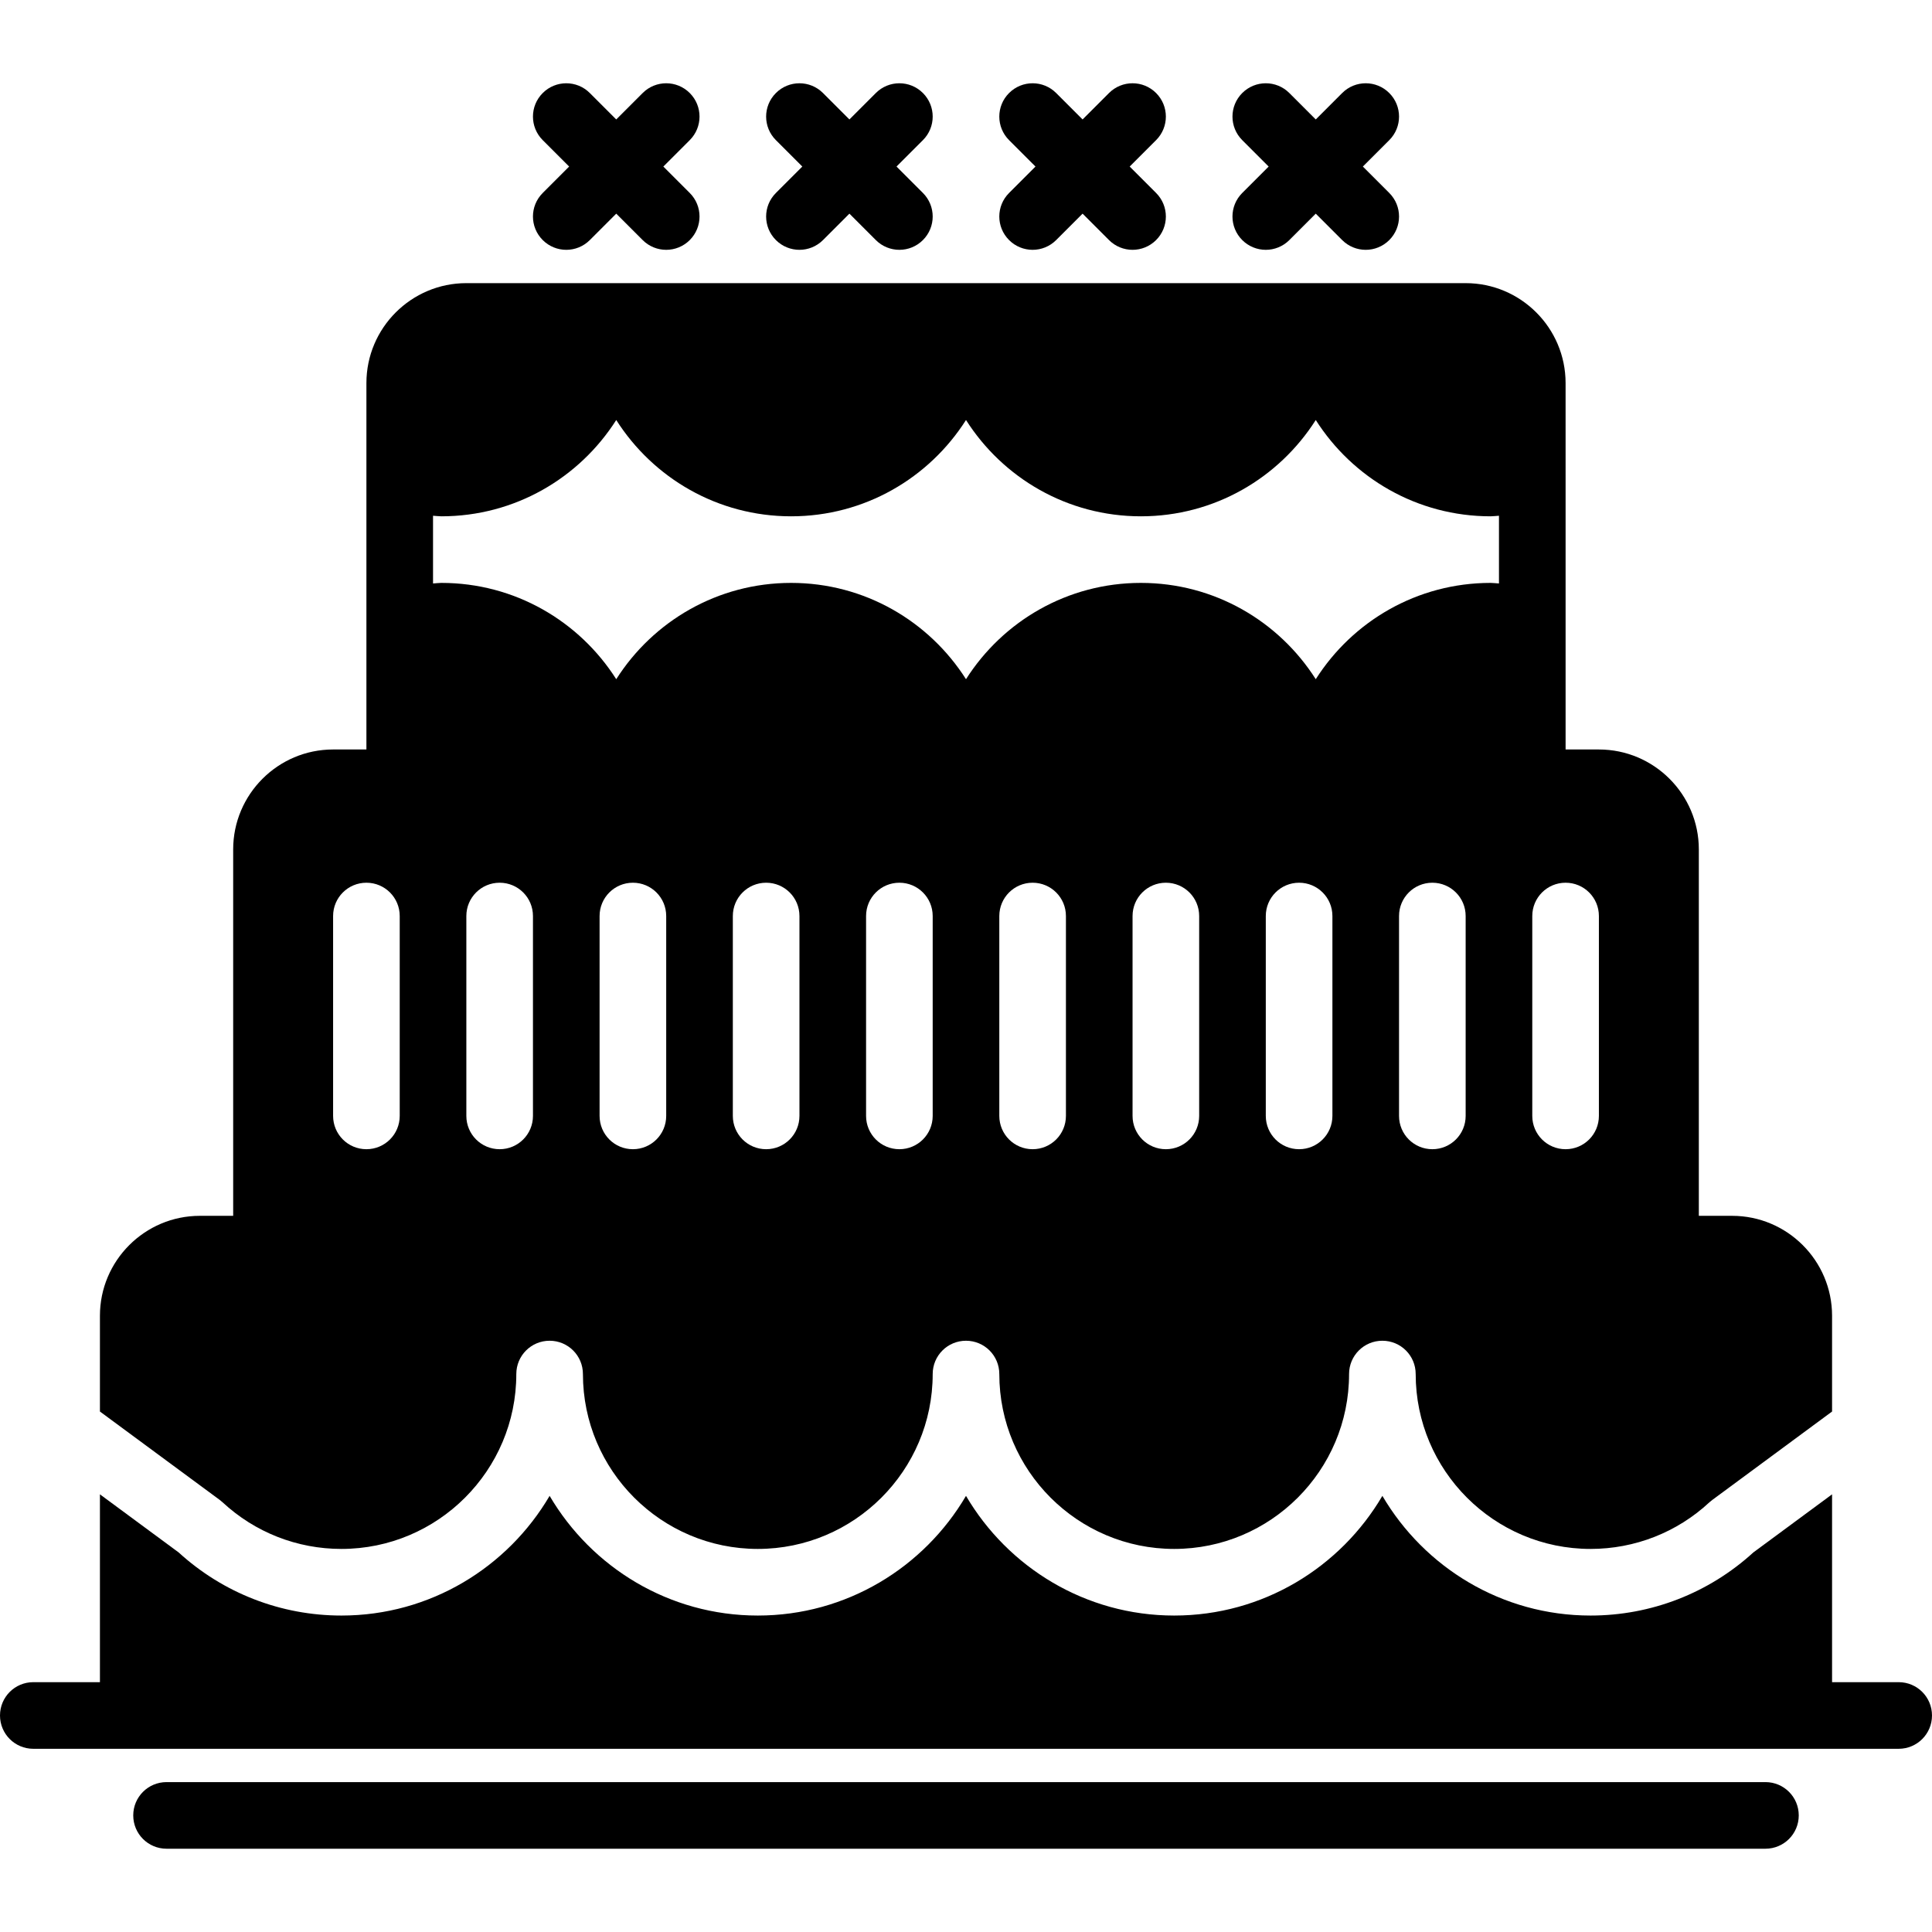 <?xml version="1.0" encoding="iso-8859-1"?>
<!-- Uploaded to: SVG Repo, www.svgrepo.com, Generator: SVG Repo Mixer Tools -->
<!DOCTYPE svg PUBLIC "-//W3C//DTD SVG 1.1//EN" "http://www.w3.org/Graphics/SVG/1.1/DTD/svg11.dtd">
<svg fill="#000000" height="800px" width="800px" version="1.1" id="Capa_1" xmlns="http://www.w3.org/2000/svg" xmlns:xlink="http://www.w3.org/1999/xlink" 
	 viewBox="0 0 58 58" xml:space="preserve">
<g>
	<path d="M57,50.5h-2v-5.639l-2.362,1.743c-1.339,1.223-3.072,1.896-4.888,1.896c-2.664,0-4.99-1.448-6.25-3.593
		c-1.26,2.146-3.586,3.593-6.25,3.593s-4.99-1.448-6.25-3.593c-1.26,2.146-3.586,3.593-6.25,3.593s-4.99-1.448-6.25-3.593
		c-1.26,2.146-3.586,3.593-6.25,3.593c-1.815,0-3.549-0.673-4.888-1.896L3,44.861V50.5H1c-0.553,0-1,0.447-1,1s0.447,1,1,1h3h50h3
		c0.553,0,1-0.447,1-1S57.553,50.5,57,50.5z"/>
	<path d="M53,53.5H5c-0.553,0-1,0.447-1,1s0.447,1,1,1h48c0.553,0,1-0.447,1-1S53.553,53.5,53,53.5z"/>
	<path d="M16.293,7.207C16.488,7.402,16.744,7.5,17,7.5s0.512-0.098,0.707-0.293L18.5,6.414l0.793,0.793
		C19.488,7.402,19.744,7.5,20,7.5s0.512-0.098,0.707-0.293c0.391-0.391,0.391-1.023,0-1.414L19.914,5l0.793-0.793
		c0.391-0.391,0.391-1.023,0-1.414s-1.023-0.391-1.414,0L18.5,3.586l-0.793-0.793c-0.391-0.391-1.023-0.391-1.414,0
		s-0.391,1.023,0,1.414L17.086,5l-0.793,0.793C15.902,6.184,15.902,6.816,16.293,7.207z"/>
	<path d="M23.293,7.207C23.488,7.402,23.744,7.5,24,7.5s0.512-0.098,0.707-0.293L25.5,6.414l0.793,0.793
		C26.488,7.402,26.744,7.5,27,7.5s0.512-0.098,0.707-0.293c0.391-0.391,0.391-1.023,0-1.414L26.914,5l0.793-0.793
		c0.391-0.391,0.391-1.023,0-1.414s-1.023-0.391-1.414,0L25.5,3.586l-0.793-0.793c-0.391-0.391-1.023-0.391-1.414,0
		s-0.391,1.023,0,1.414L24.086,5l-0.793,0.793C22.902,6.184,22.902,6.816,23.293,7.207z"/>
	<path d="M30.293,7.207C30.488,7.402,30.744,7.5,31,7.5s0.512-0.098,0.707-0.293L32.5,6.414l0.793,0.793
		C33.488,7.402,33.744,7.5,34,7.5s0.512-0.098,0.707-0.293c0.391-0.391,0.391-1.023,0-1.414L33.914,5l0.793-0.793
		c0.391-0.391,0.391-1.023,0-1.414s-1.023-0.391-1.414,0L32.5,3.586l-0.793-0.793c-0.391-0.391-1.023-0.391-1.414,0
		s-0.391,1.023,0,1.414L31.086,5l-0.793,0.793C29.902,6.184,29.902,6.816,30.293,7.207z"/>
	<path d="M37.293,7.207C37.488,7.402,37.744,7.5,38,7.5s0.512-0.098,0.707-0.293L39.5,6.414l0.793,0.793
		C40.488,7.402,40.744,7.5,41,7.5s0.512-0.098,0.707-0.293c0.391-0.391,0.391-1.023,0-1.414L40.914,5l0.793-0.793
		c0.391-0.391,0.391-1.023,0-1.414s-1.023-0.391-1.414,0L39.5,3.586l-0.793-0.793c-0.391-0.391-1.023-0.391-1.414,0
		s-0.391,1.023,0,1.414L38.086,5l-0.793,0.793C36.902,6.184,36.902,6.816,37.293,7.207z"/>
	<path d="M6.681,45.099c0.973,0.904,2.24,1.401,3.569,1.401c2.895,0,5.25-2.355,5.25-5.25c0-0.553,0.447-1,1-1s1,0.447,1,1
		c0,2.895,2.355,5.25,5.25,5.25S28,44.145,28,41.25c0-0.553,0.447-1,1-1s1,0.447,1,1c0,2.895,2.355,5.25,5.25,5.25
		s5.25-2.355,5.25-5.25c0-0.553,0.447-1,1-1s1,0.447,1,1c0,2.895,2.355,5.25,5.25,5.25c1.329,0,2.597-0.497,3.569-1.401
		c0.027-0.025,0.057-0.049,0.087-0.071L55,42.375V39.5c0-1.654-1.346-3-3-3h-1v-11c0-1.654-1.346-3-3-3h-1v-1v-2.834v-4.332V11.5
		c0-1.654-1.346-3-3-3h-4.475h-0.051H29.025h-0.051H18.525h-0.051H14c-1.654,0-3,1.346-3,3v2.834v4.332V21.5v1h-1
		c-1.654,0-3,1.346-3,3v11H6c-1.654,0-3,1.346-3,3v2.875l3.594,2.652C6.624,45.05,6.653,45.073,6.681,45.099z M18.5,12.609
		c1.108,1.742,3.046,2.891,5.25,2.891s4.142-1.149,5.25-2.891c1.108,1.742,3.046,2.891,5.25,2.891s4.142-1.149,5.25-2.891
		c1.108,1.742,3.046,2.891,5.25,2.891c0.081,0,0.167-0.013,0.25-0.017v2.033c-0.083-0.004-0.169-0.017-0.25-0.017
		c-2.204,0-4.142,1.149-5.25,2.891c-1.108-1.742-3.046-2.891-5.25-2.891s-4.142,1.149-5.25,2.891
		c-1.108-1.742-3.046-2.891-5.25-2.891s-4.142,1.149-5.25,2.891c-1.108-1.742-3.046-2.891-5.25-2.891
		c-0.081,0-0.167,0.013-0.25,0.017v-2.033c0.083,0.004,0.169,0.017,0.25,0.017C15.454,15.5,17.392,14.351,18.5,12.609z M44,27.5v6
		c0,0.553-0.447,1-1,1s-1-0.447-1-1v-6c0-0.553,0.447-1,1-1S44,26.947,44,27.5z M36,27.5v6c0,0.553-0.447,1-1,1s-1-0.447-1-1v-6
		c0-0.553,0.447-1,1-1S36,26.947,36,27.5z M32,27.5v6c0,0.553-0.447,1-1,1s-1-0.447-1-1v-6c0-0.553,0.447-1,1-1S32,26.947,32,27.5z
		 M28,27.5v6c0,0.553-0.447,1-1,1s-1-0.447-1-1v-6c0-0.553,0.447-1,1-1S28,26.947,28,27.5z M24,27.5v6c0,0.553-0.447,1-1,1
		s-1-0.447-1-1v-6c0-0.553,0.447-1,1-1S24,26.947,24,27.5z M14,27.5c0-0.553,0.447-1,1-1s1,0.447,1,1v6c0,0.553-0.447,1-1,1
		s-1-0.447-1-1V27.5z M18,27.5c0-0.553,0.447-1,1-1s1,0.447,1,1v6c0,0.553-0.447,1-1,1s-1-0.447-1-1V27.5z M38,27.5
		c0-0.553,0.447-1,1-1s1,0.447,1,1v6c0,0.553-0.447,1-1,1s-1-0.447-1-1V27.5z M48,27.5v6c0,0.553-0.447,1-1,1s-1-0.447-1-1v-6
		c0-0.553,0.447-1,1-1S48,26.947,48,27.5z M10,27.5c0-0.553,0.447-1,1-1s1,0.447,1,1v6c0,0.553-0.447,1-1,1s-1-0.447-1-1V27.5z"/>
</g>
</svg>